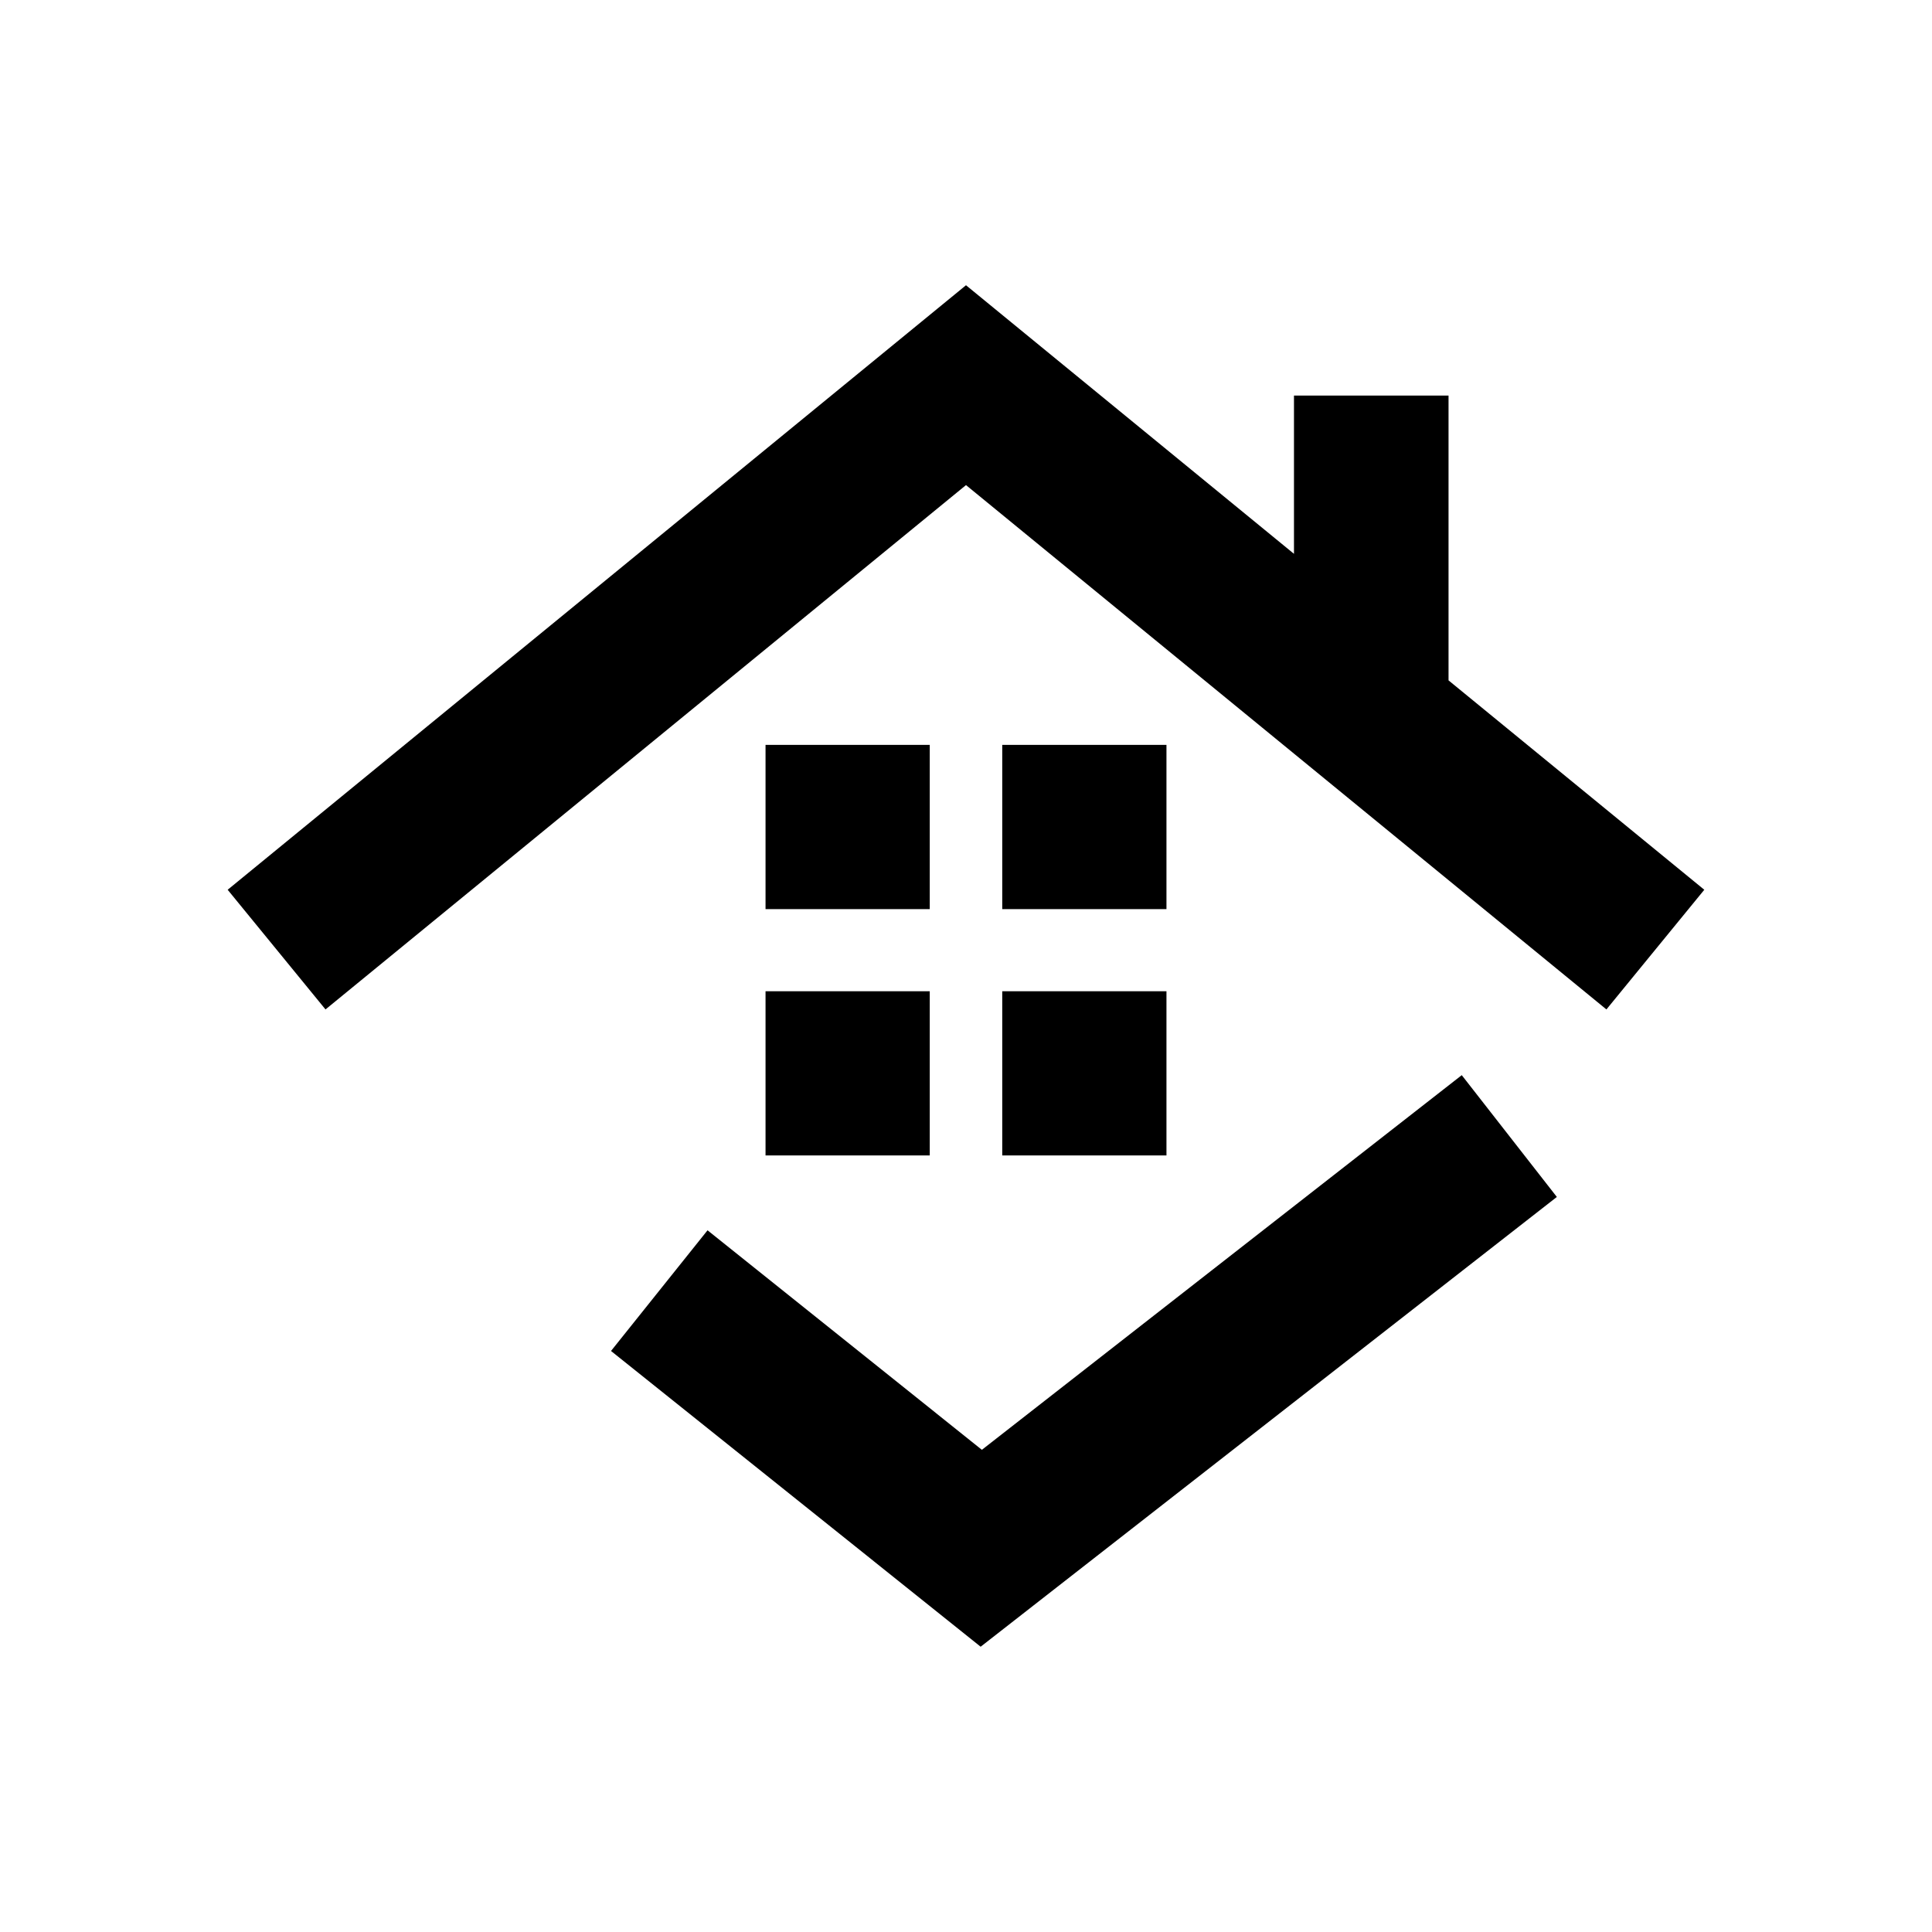 <?xml version="1.0" encoding="utf-8"?>
<!-- Generator: Adobe Illustrator 16.0.4, SVG Export Plug-In . SVG Version: 6.00 Build 0)  -->
<!DOCTYPE svg PUBLIC "-//W3C//DTD SVG 1.1//EN" "http://www.w3.org/Graphics/SVG/1.1/DTD/svg11.dtd">
<svg version="1.1" id="Layer_1" xmlns="http://www.w3.org/2000/svg" xmlns:xlink="http://www.w3.org/1999/xlink" x="0px" y="0px"
	 width="50px" height="50px" viewBox="0 0 50 50" enable-background="new 0 0 50 50" xml:space="preserve">
<path d="M44.107,23.027l-2.533,3.097L25,12.554L8.424,26.124l-2.532-3.097L25,7.382l8.488,6.951v-4.096h4v7.371L44.107,23.027z
	 M24.062,19.278h-4.25v4.25h4.25V19.278z M30.188,19.278h-4.25v4.25h4.25V19.278z M19.812,29.903h4.25v-4.25h-4.25V29.903z
	 M25.938,29.903h4.25v-4.25h-4.25V29.903z M25.411,37.521l-7.1-5.681l-2.498,3.123l9.566,7.654l14.912-11.64l-2.461-3.152
	L25.411,37.521z"/>
</svg>
